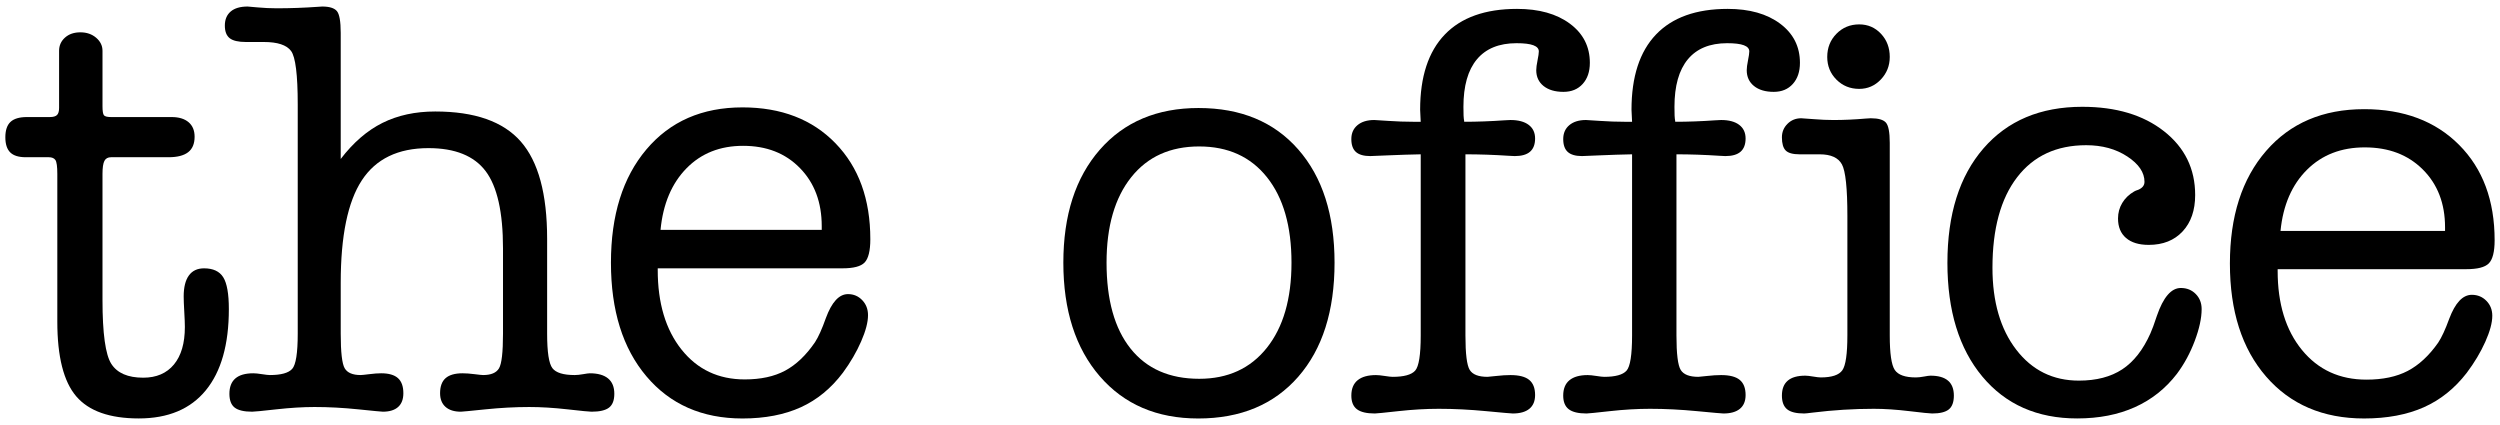 <svg xmlns:xlink="http://www.w3.org/1999/xlink" xmlns:svg="http://www.w3.org/2000/svg" xmlns="http://www.w3.org/2000/svg" version="1.0" width="500" height="85" id="svg2">
  <defs id="defs4"/>
  <g transform="translate(-15.234,-25.187)" id="layer1">
    <path d="m 25.222,48.597 c 0.669,5.9e-5 1.142,-0.137 1.417,-0.41 0.276,-0.274 0.413,-0.743 0.413,-1.407 l 0,-11.434 c -9e-6,-1.055 0.394,-1.935 1.181,-2.639 0.787,-0.704 1.811,-1.055 3.07,-1.055 1.26,7.6e-5 2.313,0.362 3.159,1.085 0.846,0.723 1.27,1.593 1.27,2.609 l 0,11.082 c -1.9e-5,0.977 0.098,1.583 0.295,1.818 0.197,0.235 0.669,0.352 1.417,0.352 l 12.105,0 c 1.456,5.8e-5 2.588,0.342 3.395,1.026 0.807,0.684 1.21,1.652 1.21,2.902 -3.7e-5,1.407 -0.433,2.443 -1.299,3.108 -0.866,0.665 -2.165,0.997 -3.897,0.997 l -11.514,0 c -0.63,5e-5 -1.073,0.244 -1.329,0.733 -0.256,0.489 -0.384,1.358 -0.384,2.609 l 0,25.213 c -1.9e-5,6.684 0.59,10.945 1.771,12.782 1.181,1.837 3.307,2.756 6.377,2.756 2.637,0 4.684,-0.88 6.141,-2.639 1.456,-1.759 2.185,-4.261 2.185,-7.505 -3.5e-5,-0.665 -0.039,-1.681 -0.118,-3.049 -0.079,-1.368 -0.118,-2.384 -0.118,-3.049 -3.3e-5,-1.837 0.344,-3.235 1.033,-4.192 0.689,-0.958 1.703,-1.437 3.041,-1.437 1.811,2.8e-5 3.09,0.596 3.838,1.788 0.748,1.192 1.122,3.313 1.122,6.362 -4.5e-5,7.075 -1.535,12.489 -4.606,16.242 -3.071,3.753 -7.538,5.629 -13.404,5.629 -5.826,-2e-5 -9.999,-1.476 -12.518,-4.427 -2.519,-2.951 -3.779,-7.925 -3.779,-14.922 l 0,-29.552 c -8e-6,-1.485 -0.128,-2.414 -0.384,-2.785 -0.256,-0.371 -0.699,-0.557 -1.329,-0.557 l -4.606,0 c -1.417,5e-5 -2.45,-0.322 -3.1,-0.967 -0.65,-0.645 -0.974,-1.651 -0.974,-3.02 1e-6,-1.407 0.344,-2.433 1.033,-3.078 0.689,-0.645 1.781,-0.967 3.277,-0.967 l 4.606,0 z" id="path2425" style="font-size:115.592px;font-style:normal;font-variant:normal;font-weight:normal;font-stretch:normal;text-align:start;line-height:125%;writing-mode:lr-tb;text-anchor:start;fill:#000000;fill-opacity:1;stroke:none;font-family:AmerType Md BT;-inkscape-font-specification:AmerType Md BT"/>
    <path d="m 74.781,46.076 c -1.5e-5,-5.942 -0.446,-9.509 -1.338,-10.701 -0.892,-1.192 -2.705,-1.788 -5.438,-1.788 l -3.587,0 c -1.518,7.3e-5 -2.6,-0.254 -3.246,-0.762 -0.645,-0.508 -0.968,-1.349 -0.968,-2.521 0,-1.212 0.389,-2.15 1.167,-2.814 0.778,-0.664 1.908,-0.997 3.388,-0.997 0.076,8.2e-5 0.75,0.059 2.021,0.176 1.272,0.117 2.534,0.176 3.787,0.176 2.733,8.2e-5 5.466,-0.098 8.199,-0.293 0.493,-0.039 0.797,-0.059 0.911,-0.059 1.442,8.1e-5 2.42,0.303 2.932,0.909 0.512,0.606 0.769,2.062 0.769,4.368 l 0,25.213 c 2.505,-3.283 5.286,-5.687 8.342,-7.212 3.056,-1.524 6.577,-2.287 10.562,-2.287 7.896,5.9e-5 13.599,2.003 17.111,6.01 3.511,4.007 5.267,10.486 5.267,19.437 l 0,18.998 c -6e-5,3.674 0.351,5.971 1.053,6.89 0.702,0.919 2.192,1.378 4.47,1.378 0.455,1e-5 1.015,-0.059 1.68,-0.176 0.664,-0.117 1.11,-0.176 1.338,-0.176 1.594,7e-6 2.809,0.342 3.644,1.026 0.835,0.684 1.253,1.71 1.253,3.078 -7e-5,1.29 -0.351,2.209 -1.053,2.756 -0.702,0.547 -1.87,0.821 -3.502,0.821 -0.418,0 -2.012,-0.156 -4.783,-0.469 -2.771,-0.313 -5.333,-0.469 -7.687,-0.469 -2.809,0 -5.732,0.156 -8.769,0.469 -3.037,0.313 -4.669,0.469 -4.897,0.469 -1.329,0 -2.354,-0.323 -3.075,-0.967 -0.721,-0.645 -1.082,-1.554 -1.082,-2.727 -5e-5,-1.368 0.37,-2.375 1.11,-3.02 0.74,-0.645 1.869,-0.967 3.388,-0.967 0.683,7e-6 1.48,0.059 2.392,0.176 0.911,0.117 1.48,0.176 1.708,0.176 1.594,1e-5 2.657,-0.45 3.189,-1.349 0.531,-0.899 0.797,-3.205 0.797,-6.919 l 0,-17.063 c -6e-5,-7.232 -1.158,-12.382 -3.473,-15.45 -2.316,-3.068 -6.131,-4.603 -11.445,-4.603 -6.074,5.2e-5 -10.515,2.15 -13.324,6.45 -2.809,4.3 -4.214,11.121 -4.214,20.463 l 0,10.202 c -2.3e-5,3.714 0.266,6.02 0.797,6.919 0.531,0.899 1.594,1.349 3.189,1.349 0.228,1e-5 0.807,-0.059 1.737,-0.176 0.93,-0.117 1.718,-0.176 2.363,-0.176 1.518,7e-6 2.638,0.322 3.359,0.967 0.721,0.645 1.082,1.652 1.082,3.02 -3e-5,1.212 -0.351,2.13 -1.053,2.756 -0.702,0.625 -1.718,0.938 -3.046,0.938 -0.228,0 -1.86,-0.156 -4.897,-0.469 -3.037,-0.313 -5.96,-0.469 -8.769,-0.469 -2.316,0 -4.868,0.156 -7.659,0.469 -2.79,0.313 -4.394,0.469 -4.811,0.469 -1.632,0 -2.8,-0.274 -3.502,-0.821 -0.702,-0.547 -1.053,-1.466 -1.053,-2.756 0,-1.368 0.399,-2.394 1.196,-3.078 0.797,-0.684 1.993,-1.026 3.587,-1.026 0.418,7e-6 0.996,0.059 1.737,0.176 0.74,0.117 1.262,0.176 1.566,0.176 2.24,1e-5 3.73,-0.41 4.47,-1.231 0.74,-0.821 1.11,-3.166 1.11,-7.036 l 0,-45.852 z" id="path2423" style="font-size:115.592px;font-style:normal;font-variant:normal;font-weight:normal;font-stretch:normal;text-align:start;line-height:125%;writing-mode:lr-tb;text-anchor:start;fill:#000000;fill-opacity:1;stroke:none;font-family:AmerType Md BT;-inkscape-font-specification:AmerType Md BT"/>
    <path d="m 163.723,46.664 c -8.067,6e-5 -14.469,2.797 -19.207,8.406 -4.738,5.609 -7.092,13.157 -7.092,22.656 -1e-5,9.538 2.354,17.109 7.092,22.719 4.738,5.609 11.139,8.437 19.207,8.438 4.528,-2e-5 8.435,-0.765 11.688,-2.25 3.254,-1.485 6.046,-3.779 8.405,-6.906 1.522,-2.072 2.731,-4.159 3.644,-6.25 0.913,-2.091 1.379,-3.843 1.379,-5.25 -5e-5,-1.212 -0.388,-2.199 -1.149,-3 -0.761,-0.801 -1.715,-1.219 -2.856,-1.219 -1.789,2.2e-5 -3.253,1.607 -4.432,4.812 -0.761,2.15 -1.482,3.757 -2.167,4.812 -1.789,2.619 -3.787,4.515 -5.975,5.688 -2.188,1.173 -4.88,1.75 -8.077,1.75 -5.251,1e-5 -9.463,-1.982 -12.64,-5.969 -3.178,-3.987 -4.761,-9.3 -4.761,-15.906 l 0,-0.344 34.934,0 2.003,0 c 2.207,2.8e-5 3.671,-0.374 4.432,-1.156 0.761,-0.782 1.149,-2.35 1.149,-4.656 -7e-5,-8.013 -2.318,-14.399 -6.96,-19.188 -4.643,-4.788 -10.853,-7.187 -18.616,-7.188 z m 0.131,7.688 c 4.681,5.3e-5 8.449,1.467 11.36,4.438 2.911,2.971 4.367,6.856 4.367,11.625 l 0,0.75 -32.241,0 c 0.495,-5.199 2.238,-9.303 5.188,-12.313 2.949,-3.01 6.723,-4.5 11.327,-4.5 z" id="path2421" style="font-size:115.592px;font-style:normal;font-variant:normal;font-weight:normal;font-stretch:normal;text-align:start;line-height:125%;writing-mode:lr-tb;text-anchor:start;fill:#000000;fill-opacity:1;stroke:none;font-family:AmerType Md BT;-inkscape-font-specification:AmerType Md BT"/>
    <path d="m 254.962,46.789 c -8.311,6.1e-5 -14.9,2.774 -19.766,8.344 -4.866,5.57 -7.293,13.095 -7.293,22.594 0,9.499 2.427,17.09 7.293,22.719 4.866,5.629 11.434,8.437 19.674,8.438 8.489,-2e-5 15.163,-2.793 20.011,-8.344 4.848,-5.551 7.263,-13.157 7.263,-22.812 -5e-5,-9.577 -2.415,-17.125 -7.263,-22.656 -4.848,-5.531 -11.501,-8.281 -19.919,-8.281 z m 0.123,7.688 c 5.754,5.2e-5 10.277,2.052 13.545,6.156 3.268,4.104 4.903,9.784 4.903,17.094 -5e-5,7.232 -1.648,12.907 -4.934,17.031 -3.285,4.124 -7.796,6.188 -13.514,6.187 -5.932,1e-5 -10.514,-2.005 -13.729,-6.031 -3.214,-4.026 -4.811,-9.76 -4.811,-17.188 -1e-5,-7.271 1.648,-12.97 4.934,-17.094 3.285,-4.124 7.817,-6.156 13.606,-6.156 z" id="path2417" style="font-size:115.592px;font-style:normal;font-variant:normal;font-weight:normal;font-stretch:normal;text-align:start;line-height:125%;writing-mode:lr-tb;text-anchor:start;fill:#000000;fill-opacity:1;stroke:none;font-family:AmerType Md BT;-inkscape-font-specification:AmerType Md BT"/>
    <path d="m 299.376,56.049 c -2.064,0.039 -4.214,0.108 -6.45,0.205 -2.236,0.098 -3.45,0.147 -3.641,0.147 -1.3,5.1e-5 -2.255,-0.274 -2.867,-0.821 -0.612,-0.547 -0.917,-1.407 -0.917,-2.58 0,-1.173 0.411,-2.101 1.233,-2.785 0.822,-0.684 1.94,-1.026 3.354,-1.026 0.153,5.9e-5 1.089,0.059 2.809,0.176 1.72,0.117 3.364,0.176 4.931,0.176 l 1.548,0 c -1e-5,-0.274 -0.019,-0.674 -0.057,-1.202 -0.038,-0.528 -0.057,-0.928 -0.057,-1.202 -2e-5,-6.606 1.644,-11.619 4.931,-15.04 3.287,-3.42 8.103,-5.13 14.448,-5.131 4.396,8e-5 7.922,0.987 10.578,2.961 2.656,1.974 3.985,4.583 3.985,7.828 -4e-5,1.759 -0.478,3.166 -1.433,4.222 -0.956,1.055 -2.236,1.583 -3.841,1.583 -1.682,6.4e-5 -3.01,-0.391 -3.985,-1.173 -0.975,-0.782 -1.462,-1.837 -1.462,-3.166 -4e-5,-0.469 0.086,-1.124 0.258,-1.964 0.172,-0.84 0.258,-1.436 0.258,-1.788 -4e-5,-0.547 -0.363,-0.958 -1.089,-1.231 -0.726,-0.274 -1.854,-0.41 -3.383,-0.41 -3.478,7.3e-5 -6.116,1.075 -7.912,3.225 -1.797,2.15 -2.695,5.316 -2.695,9.499 -3e-5,0.782 0.01,1.378 0.029,1.788 0.019,0.411 0.067,0.811 0.143,1.202 2.561,5.8e-5 5.237,-0.098 8.027,-0.293 0.65,-0.039 1.051,-0.059 1.204,-0.059 1.567,5.8e-5 2.781,0.323 3.641,0.967 0.86,0.645 1.29,1.554 1.29,2.727 -4e-5,1.173 -0.335,2.052 -1.003,2.639 -0.669,0.586 -1.691,0.88 -3.067,0.88 -0.153,5e-5 -0.554,-0.019 -1.204,-0.059 -2.981,-0.195 -5.867,-0.293 -8.658,-0.293 l 0,36.236 c -3e-5,3.674 0.287,5.971 0.86,6.89 0.573,0.919 1.758,1.378 3.555,1.378 0.153,0 0.745,-0.059 1.777,-0.176 1.032,-0.117 1.968,-0.176 2.809,-0.176 1.72,1e-5 2.972,0.323 3.755,0.967 0.784,0.645 1.175,1.652 1.175,3.02 -4e-5,1.212 -0.382,2.13 -1.147,2.756 -0.764,0.625 -1.873,0.938 -3.325,0.938 -0.268,0 -2.045,-0.156 -5.332,-0.469 -3.287,-0.313 -6.441,-0.469 -9.46,-0.469 -2.561,0 -5.256,0.156 -8.084,0.469 -2.829,0.313 -4.396,0.469 -4.701,0.469 -1.644,0 -2.838,-0.283 -3.583,-0.85 -0.745,-0.567 -1.118,-1.476 -1.118,-2.727 0,-1.368 0.42,-2.394 1.261,-3.078 0.841,-0.684 2.064,-1.026 3.669,-1.026 0.42,1e-5 1.003,0.059 1.749,0.176 0.745,0.117 1.271,0.176 1.577,0.176 2.255,0 3.755,-0.41 4.501,-1.231 0.745,-0.821 1.118,-3.166 1.118,-7.036 l 0,-36.236 z" id="path2413" style="font-size:115.592px;font-style:normal;font-variant:normal;font-weight:normal;font-stretch:normal;text-align:start;line-height:125%;writing-mode:lr-tb;text-anchor:start;fill:#000000;fill-opacity:1;stroke:none;font-family:AmerType Md BT;-inkscape-font-specification:AmerType Md BT"/>
    <path d="m 341.651,56.049 c -2.049,0.039 -4.183,0.108 -6.402,0.205 -2.219,0.098 -3.424,0.147 -3.614,0.147 -1.29,5.1e-5 -2.238,-0.274 -2.845,-0.821 -0.607,-0.547 -0.91,-1.407 -0.91,-2.58 0,-1.173 0.408,-2.101 1.223,-2.785 0.816,-0.684 1.925,-1.026 3.329,-1.026 0.152,5.9e-5 1.081,0.059 2.788,0.176 1.707,0.117 3.338,0.176 4.894,0.176 l 1.536,0 c -1e-5,-0.274 -0.019,-0.674 -0.057,-1.202 -0.038,-0.528 -0.057,-0.928 -0.057,-1.202 -10e-6,-6.606 1.631,-11.619 4.894,-15.04 3.263,-3.42 8.043,-5.13 14.34,-5.131 4.363,8e-5 7.862,0.987 10.499,2.961 2.637,1.974 3.955,4.583 3.955,7.828 -6e-5,1.759 -0.474,3.166 -1.423,4.222 -0.948,1.055 -2.219,1.583 -3.813,1.583 -1.669,6.4e-5 -2.988,-0.391 -3.955,-1.173 -0.967,-0.782 -1.451,-1.837 -1.451,-3.166 -3e-5,-0.469 0.085,-1.124 0.256,-1.964 0.171,-0.84 0.256,-1.436 0.256,-1.788 -3e-5,-0.547 -0.36,-0.958 -1.081,-1.231 -0.721,-0.274 -1.84,-0.41 -3.357,-0.41 -3.452,7.3e-5 -6.07,1.075 -7.853,3.225 -1.783,2.15 -2.675,5.316 -2.675,9.499 -2e-5,0.782 0.009,1.378 0.029,1.788 0.019,0.411 0.066,0.811 0.142,1.202 2.542,5.8e-5 5.197,-0.098 7.967,-0.293 0.645,-0.039 1.043,-0.059 1.195,-0.059 1.555,5.8e-5 2.76,0.323 3.613,0.967 0.854,0.645 1.28,1.554 1.28,2.727 -4e-5,1.173 -0.332,2.052 -0.996,2.639 -0.664,0.586 -1.679,0.88 -3.044,0.88 -0.152,5e-5 -0.55,-0.019 -1.195,-0.059 -2.959,-0.195 -5.823,-0.293 -8.593,-0.293 l 0,36.236 c -2e-5,3.674 0.284,5.971 0.854,6.89 0.569,0.919 1.745,1.378 3.528,1.378 0.152,0 0.74,-0.059 1.764,-0.176 1.024,-0.117 1.954,-0.176 2.788,-0.176 1.707,1e-5 2.95,0.323 3.727,0.967 0.778,0.645 1.167,1.652 1.167,3.02 -4e-5,1.212 -0.379,2.13 -1.138,2.756 -0.759,0.625 -1.859,0.938 -3.301,0.938 -0.266,0 -2.03,-0.156 -5.292,-0.469 -3.263,-0.313 -6.392,-0.469 -9.389,-0.469 -2.542,0 -5.216,0.156 -8.024,0.469 -2.807,0.313 -4.363,0.469 -4.666,0.469 -1.631,0 -2.817,-0.283 -3.557,-0.85 -0.74,-0.567 -1.11,-1.476 -1.11,-2.727 0,-1.368 0.417,-2.394 1.252,-3.078 0.835,-0.684 2.049,-1.026 3.642,-1.026 0.417,1e-5 0.996,0.059 1.736,0.176 0.74,0.117 1.261,0.176 1.565,0.176 2.238,0 3.727,-0.41 4.467,-1.231 0.74,-0.821 1.11,-3.166 1.11,-7.036 l 0,-36.236 z" id="path2411" style="font-size:115.592px;font-style:normal;font-variant:normal;font-weight:normal;font-stretch:normal;text-align:start;line-height:125%;writing-mode:lr-tb;text-anchor:start;fill:#000000;fill-opacity:1;stroke:none;font-family:AmerType Md BT;-inkscape-font-specification:AmerType Md BT"/>
    <path d="m 384.711,92.286 0,-23.923 c -10e-6,-5.512 -0.362,-8.942 -1.087,-10.29 -0.724,-1.349 -2.209,-2.023 -4.455,-2.023 l -4.02,0 c -1.34,5.1e-5 -2.264,-0.254 -2.771,-0.762 -0.507,-0.508 -0.761,-1.388 -0.761,-2.639 0,-1.055 0.371,-1.954 1.114,-2.697 0.743,-0.743 1.657,-1.114 2.744,-1.114 0.217,5.9e-5 1.041,0.059 2.472,0.176 1.431,0.117 2.762,0.176 3.993,0.176 2.065,5.8e-5 4.22,-0.098 6.465,-0.293 0.543,-0.039 0.869,-0.059 0.978,-0.059 1.521,5.9e-5 2.535,0.293 3.042,0.88 0.507,0.586 0.761,1.935 0.761,4.046 l 0,38.523 c -2e-5,3.596 0.335,5.893 1.005,6.89 0.67,0.997 2.074,1.495 4.211,1.495 0.471,1e-5 1.014,-0.059 1.63,-0.176 0.616,-0.117 1.05,-0.176 1.304,-0.176 1.557,1e-5 2.726,0.332 3.504,0.997 0.779,0.665 1.168,1.661 1.168,2.99 -4e-5,1.29 -0.335,2.209 -1.005,2.756 -0.67,0.547 -1.784,0.821 -3.341,0.821 -0.435,0 -1.956,-0.156 -4.564,-0.469 -2.608,-0.313 -4.98,-0.469 -7.117,-0.469 -4.02,0 -8.095,0.254 -12.224,0.762 -0.905,0.117 -1.467,0.176 -1.684,0.176 -1.594,0 -2.735,-0.283 -3.423,-0.85 -0.688,-0.567 -1.032,-1.476 -1.032,-2.727 0,-1.329 0.389,-2.326 1.168,-2.99 0.779,-0.665 1.947,-0.997 3.504,-0.997 0.362,1e-5 0.887,0.059 1.576,0.176 0.688,0.117 1.195,0.176 1.521,0.176 2.209,1e-5 3.649,-0.479 4.319,-1.437 0.67,-0.958 1.005,-3.274 1.005,-6.948 l 0,0 z" id="path2409" style="font-size:115.592px;font-style:normal;font-variant:normal;font-weight:normal;font-stretch:normal;text-align:start;line-height:125%;writing-mode:lr-tb;text-anchor:start;fill:#000000;fill-opacity:1;stroke:none;font-family:AmerType Md BT;-inkscape-font-specification:AmerType Md BT"/>
    <path d="m 380.682,36.572 c -10e-6,-1.837 0.615,-3.381 1.844,-4.632 1.229,-1.251 2.747,-1.876 4.552,-1.876 1.729,7.7e-5 3.179,0.626 4.35,1.876 1.172,1.251 1.757,2.795 1.757,4.632 -3e-5,1.759 -0.595,3.264 -1.786,4.515 -1.191,1.251 -2.631,1.876 -4.322,1.876 -1.805,6.5e-5 -3.323,-0.616 -4.552,-1.847 -1.229,-1.231 -1.844,-2.746 -1.844,-4.544 l 0,0 z" id="path2407" style="font-size:115.592px;font-style:normal;font-variant:normal;font-weight:normal;font-stretch:normal;text-align:start;line-height:125%;writing-mode:lr-tb;text-anchor:start;fill:#000000;fill-opacity:1;stroke:none;font-family:AmerType Md BT;-inkscape-font-specification:AmerType Md BT"/>
    <path d="m 404.717,77.739 c 0,-9.694 2.402,-17.317 7.207,-22.867 4.805,-5.551 11.393,-8.326 19.764,-8.326 6.757,6e-5 12.209,1.632 16.357,4.896 4.148,3.264 6.222,7.515 6.222,12.753 -6e-5,3.049 -0.835,5.473 -2.506,7.271 -1.671,1.798 -3.932,2.697 -6.785,2.697 -1.952,3.3e-5 -3.463,-0.459 -4.533,-1.378 -1.07,-0.919 -1.605,-2.218 -1.605,-3.899 -4e-5,-1.134 0.282,-2.169 0.845,-3.108 0.563,-0.938 1.351,-1.7 2.365,-2.287 0.188,-0.117 0.469,-0.234 0.845,-0.352 0.826,-0.352 1.239,-0.879 1.239,-1.583 -4e-5,-1.876 -1.145,-3.567 -3.435,-5.072 -2.29,-1.505 -5.03,-2.257 -8.221,-2.257 -5.931,5.3e-5 -10.539,2.14 -13.823,6.42 -3.285,4.28 -4.927,10.31 -4.927,18.089 -1e-5,6.802 1.586,12.264 4.758,16.388 3.172,4.124 7.348,6.186 12.528,6.186 3.491,1e-5 6.381,-0.752 8.671,-2.257 2.29,-1.505 4.167,-3.899 5.631,-7.183 0.338,-0.743 0.769,-1.915 1.295,-3.518 1.276,-3.714 2.872,-5.57 4.786,-5.57 1.201,2.3e-5 2.196,0.401 2.984,1.202 0.788,0.801 1.182,1.808 1.182,3.02 -6e-5,1.798 -0.46,3.919 -1.38,6.362 -0.92,2.443 -2.112,4.642 -3.576,6.596 -2.252,2.932 -5.049,5.15 -8.39,6.655 -3.341,1.505 -7.189,2.257 -11.543,2.257 -7.996,-2e-5 -14.321,-2.795 -18.976,-8.385 -4.655,-5.59 -6.982,-13.173 -6.982,-22.75 l 0,0 z" id="path2405" style="font-size:115.592px;font-style:normal;font-variant:normal;font-weight:normal;font-stretch:normal;text-align:start;line-height:125%;writing-mode:lr-tb;text-anchor:start;fill:#000000;fill-opacity:1;stroke:none;font-family:AmerType Md BT;-inkscape-font-specification:AmerType Md BT"/>
    <path d="m 488.057,47.021 c -8.234,6e-5 -14.768,2.781 -19.604,8.358 -4.836,5.577 -7.238,13.082 -7.238,22.526 -10e-6,9.483 2.403,17.011 7.238,22.588 4.836,5.577 11.37,8.389 19.604,8.389 4.622,-2e-5 8.609,-0.76 11.93,-2.237 3.321,-1.477 6.171,-3.757 8.579,-6.867 1.554,-2.06 2.787,-4.135 3.72,-6.214 0.932,-2.079 1.407,-3.821 1.407,-5.22 -6e-5,-1.205 -0.396,-2.186 -1.173,-2.983 -0.777,-0.797 -1.75,-1.212 -2.915,-1.212 -1.826,2.2e-5 -3.32,1.598 -4.524,4.785 -0.777,2.138 -1.513,3.736 -2.212,4.785 -1.826,2.604 -3.866,4.489 -6.099,5.655 -2.233,1.166 -4.981,1.74 -8.244,1.74 -5.36,0 -9.658,-1.97 -12.902,-5.934 -3.243,-3.964 -4.859,-9.247 -4.859,-15.815 l 0,-0.342 35.655,0 2.044,0 c 2.253,2.8e-5 3.747,-0.372 4.524,-1.15 0.777,-0.777 1.173,-2.336 1.173,-4.63 -5e-5,-7.967 -2.366,-14.316 -7.104,-19.077 -4.739,-4.761 -11.077,-7.146 -19,-7.146 z m 0.134,7.643 c 4.777,5.1e-5 8.623,1.458 11.595,4.412 2.971,2.954 4.457,6.817 4.457,11.558 l 0,0.746 -32.907,0 c 0.505,-5.169 2.285,-9.249 5.295,-12.242 3.01,-2.993 6.861,-4.474 11.561,-4.474 z" id="path2403" style="font-size:115.592px;font-style:normal;font-variant:normal;font-weight:normal;font-stretch:normal;text-align:start;line-height:125%;writing-mode:lr-tb;text-anchor:start;fill:#000000;fill-opacity:1;stroke:none;font-family:AmerType Md BT;-inkscape-font-specification:AmerType Md BT"/>
  </g>
</svg>